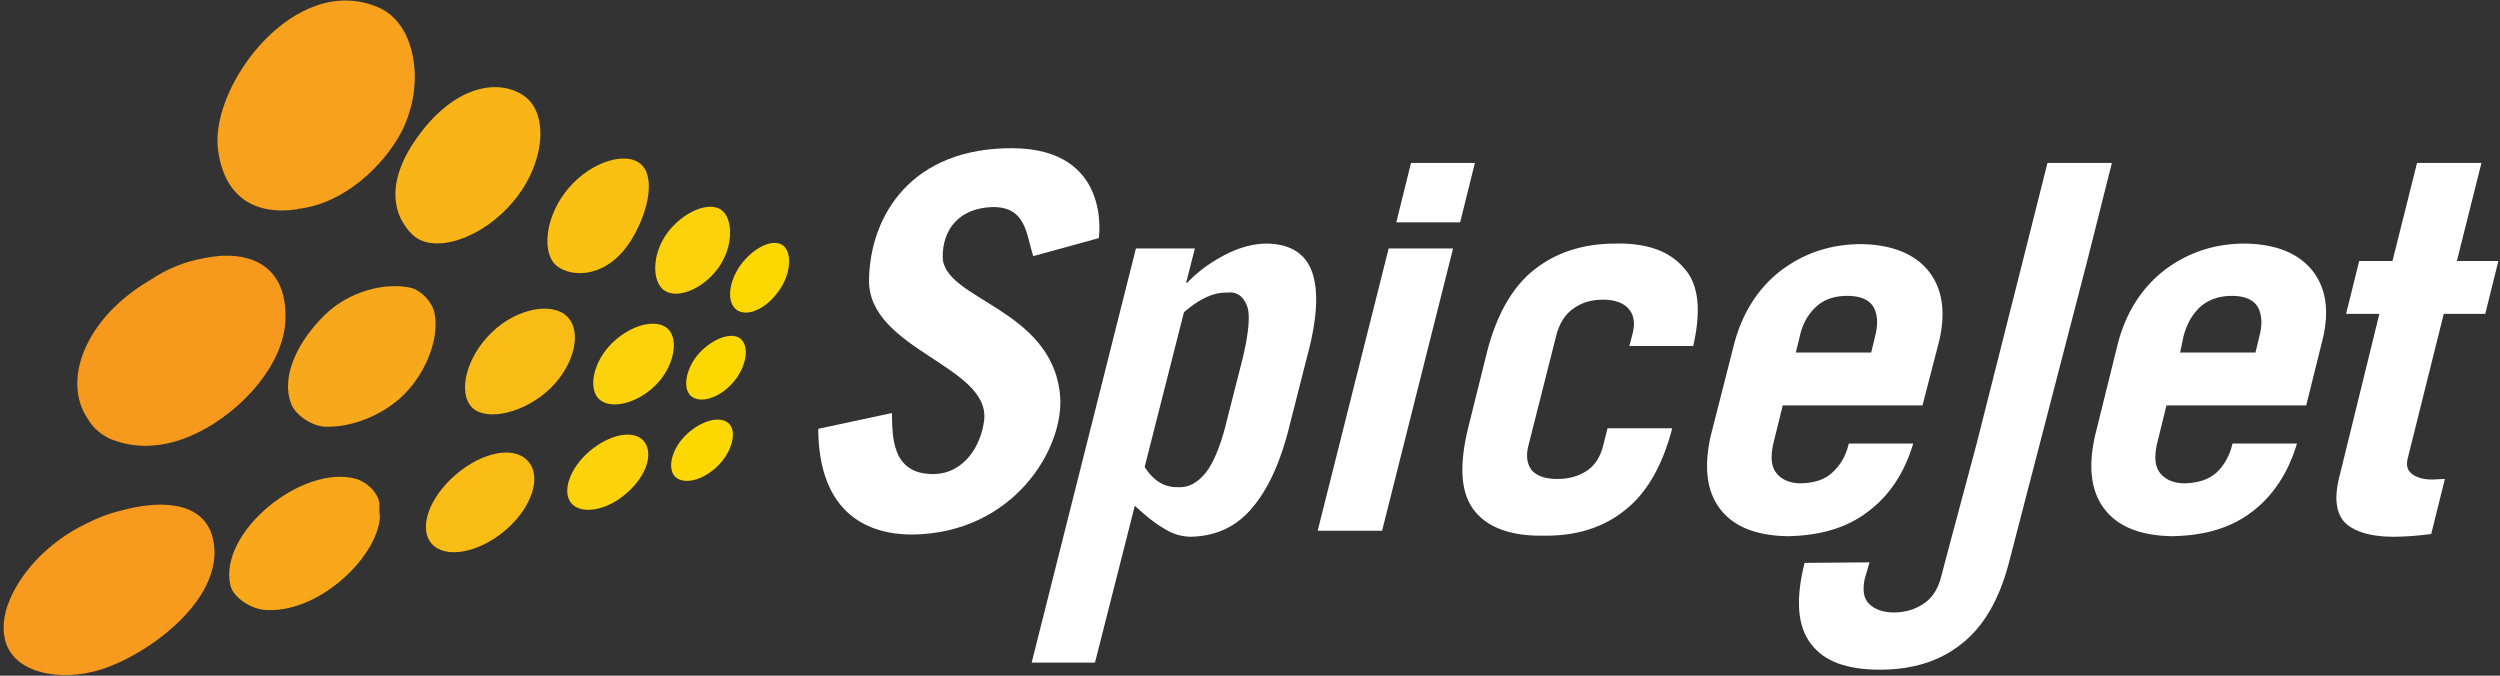 <svg xmlns="http://www.w3.org/2000/svg" width="370" height="100"><rect width="100%" height="100%" fill="#333333" stroke="none"/><g fill="none" fill-rule="evenodd"><path fill="#FCD20A" fill-rule="nonzero" d="M96.943 57.097c-2.827 2.742-6.705 3.548-8.32 1.935-1.616-1.613-.809-5.564 2.019-8.306 2.827-2.742 6.624-3.63 8.24-2.016 1.616 1.532.889 5.645-1.939 8.387"/><path fill="#FCD800" fill-rule="nonzero" d="M108.415 56.694c-2.02 2.258-4.767 3.064-6.14 1.935-1.292-1.129-.808-4.113 1.212-6.37 2.02-2.178 4.847-3.227 6.14-2.098 1.373 1.21.807 4.274-1.212 6.533"/><path fill="#F8A81B" fill-rule="nonzero" d="M60.751 42.58c-3.797-.806-9.048.485-12.683 4.033-3.797 3.71-6.544 8.87-5.009 13.064.565 1.694 3.07 3.388 5.009 3.468 3.877.161 8.32-1.613 11.31-4.355 3.231-2.984 5.008-7.338 5.09-10.484 0-.725 0-1.129-.162-1.935-.323-1.774-2.1-3.468-3.555-3.79"/><path fill="#F9BB16" fill-rule="nonzero" d="M81.432 57.5c-3.797 3.629-9.37 4.92-11.552 2.823-2.181-2.178-.889-7.5 2.908-11.13 3.716-3.628 9.048-4.516 11.149-2.338 2.18 2.097 1.211 7.016-2.505 10.645"/><path fill="#FCD20A" fill-rule="nonzero" d="M106.234 39.758c-2.343 3.145-6.06 4.516-7.917 3.226-1.858-1.29-1.858-5.323.404-8.468 2.342-3.145 6.14-4.758 7.997-3.468 1.858 1.29 1.858 5.565-.484 8.71"/><path fill="#FCD800" fill-rule="nonzero" d="M115.2 43.145c-1.857 2.58-4.604 3.79-6.139 2.742-1.535-1.048-1.292-4.113.566-6.693 1.858-2.5 4.685-3.952 6.22-2.904 1.454 1.049 1.212 4.355-.646 6.855"/><path fill="#F9B517" fill-rule="nonzero" d="M76.02 29.758c-4.686 5.645-11.876 7.903-14.946 5-3.554-3.468-3.716-8.952 1.535-15.564 5.655-7.097 11.957-7.42 15.269-4.759 3.231 2.662 2.827 9.678-1.858 15.323"/><path fill="#FAC113" fill-rule="nonzero" d="M93.55 35.323c-3.474 5.806-8.805 5.887-11.148 4.032-2.343-1.936-1.697-7.42 1.696-11.452s8.725-5.645 10.906-3.468c1.778 1.775 1.212 6.371-1.454 10.888"/><path fill="#F7A11C" fill-rule="nonzero" d="M55.904 1.048c-12.28-5.16-24.64 11.452-23.67 20.807.807 7.177 5.332 10.08 11.794 9.113.081-.08.243-.08.324-.08 6.786-.888 12.44-6.453 15.026-11.291.888-1.694 1.535-3.71 1.858-5.807.08-.806.161-1.693.161-2.5-.08-4.435-1.696-8.629-5.493-10.242"/><path fill="#F7991D" fill-rule="nonzero" d="M30.133 38.226c-2.827.484-5.493 1.613-7.917 3.226-3.958 2.338-7.19 5.403-9.129 9.113-2.342 4.516-2.02 8.629-.08 11.451.888 1.532 2.18 2.42 3.393 2.984.646.242 1.373.484 2.1.645 2.1.484 4.524.484 7.19-.242 7.755-2.097 16.642-10.564 16.561-18.548.08-7.823-5.655-10-12.118-8.63"/><path fill="#FCD800" fill-rule="nonzero" d="M106.153 69.032c-2.181 2.097-4.928 2.742-6.22 1.533-1.212-1.21-.566-4.113 1.615-6.21 2.181-2.097 5.009-2.903 6.301-1.694 1.293 1.21.485 4.274-1.696 6.371"/><path fill="#FCD20A" fill-rule="nonzero" d="M92.742 72.984c-2.908 2.58-6.624 3.226-8.159 1.532-1.454-1.693-.323-5.161 2.666-7.742 2.989-2.5 6.463-3.226 7.998-1.532 1.535 1.774.484 5.161-2.505 7.742"/><path fill="#F9BD15" fill-rule="nonzero" d="M74.808 78.468c-3.959 3.387-8.887 4.274-10.906 2.016-2.02-2.258-.404-6.855 3.554-10.242 3.959-3.387 8.644-4.274 10.664-2.016 2.1 2.258.646 6.855-3.312 10.242"/><path fill="#F9A81A" fill-rule="nonzero" d="M52.753 70.887c-7.917-2.258-20.439 7.823-18.661 15.726.404 1.774 2.908 3.387 4.847 3.629 7.917.806 16.803-7.58 17.288-13.63-.08-.725-.08-1.37-.08-2.096-.243-1.774-2.02-3.226-3.394-3.629"/><path fill="#F79A1D" fill-rule="nonzero" d="M31.507 79.677c-1.455-5.967-8.725-5.483-13.573-4.112-1.777.403-3.635 1.129-5.331 2.016-2.505 1.21-4.605 2.742-6.463 4.516C3.797 84.355-.162 89.355.646 94.194c.808 5.08 7.271 6.612 13.007 5.241 6.947-1.532 20.035-10.483 17.854-19.758"/><path fill="#FFF" fill-rule="nonzero" d="M152.928 37.903c-1.05-3.064-.97-7.338-6.059-7.258-5.009.161-7.352 3.387-7.352 7.339 0 6.37 16.158 7.58 17.37 20.484.727 7.742-6.787 20.484-21.894 20.645-6.14 0-13.814-2.742-13.895-15.645l10.906-2.339c.081 3.226-.161 9.032 6.06 9.032 4.766 0 7.19-4.435 7.593-7.984.889-8.064-17.126-10.403-17.046-20.725.162-9.678 6.382-19.597 21.247-19.517 14.784.081 12.764 13.307 12.764 13.307l-9.694 2.661z"/><path fill="#FFF" d="M175.225 46.21l-5.817 22.903c1.293 2.016 2.909 3.064 5.009 2.984 1.293.08 2.585-.484 3.797-1.855 1.212-1.371 2.424-4.032 3.393-8.145l2.262-8.871c.97-4.032 1.212-6.774.646-8.065-.565-1.37-1.535-2.016-2.827-1.855-2.02-.08-4.12.888-6.463 2.904zm-7.11-9.436h8.726l-1.293 5.08h.162c1.292-1.37 2.908-2.66 5.09-3.87 2.18-1.21 4.28-1.855 6.462-1.936 3.635 0 5.978 1.452 6.948 4.275.969 2.822.727 6.935-.727 12.338l-2.586 10.162c-1.292 5.322-3.15 9.516-5.574 12.338-2.343 2.823-5.413 4.194-9.048 4.274a7.235 7.235 0 01-3.716-1.048c-1.293-.726-2.828-1.855-4.605-3.548l-5.897 23.226h-9.371l15.43-61.29zm82.483 14.436h-9.452l.485-1.855c.404-1.613.162-2.823-.646-3.71-.727-.806-2.02-1.29-3.716-1.29-1.697 0-3.151.403-4.363 1.29-1.212.807-2.02 2.097-2.504 3.71L226.2 65.968c-.404 1.613-.162 2.822.565 3.71.808.806 2.02 1.21 3.717 1.21 1.696 0 3.15-.404 4.362-1.21 1.212-.807 2.02-2.097 2.424-3.71l.646-2.58h9.533v.16c-1.455 5.484-3.797 9.517-7.029 12.017-3.231 2.58-7.27 3.79-12.037 3.71-4.766.08-8.24-1.21-10.179-3.71-2.02-2.581-2.262-6.533-.97-12.017l2.909-11.693c1.454-5.484 3.797-9.516 7.028-12.016 3.313-2.58 7.271-3.79 12.037-3.79 4.686-.081 7.998 1.21 10.018 3.628 2.181 2.34 2.585 6.21 1.373 11.533M284.528 60h-20.68l-1.374 5.565c-.485 2.096-.323 3.548.485 4.516.807.967 2.02 1.451 3.635 1.451 2.02-.08 3.554-.564 4.685-1.693 1.212-1.13 1.94-2.5 2.343-4.194h9.533c-1.293 4.355-3.555 7.742-6.705 10.08-3.15 2.42-7.11 3.55-11.876 3.63-4.605-.08-7.917-1.371-9.936-3.952-2.02-2.58-2.505-6.21-1.455-10.887l3.474-13.629c1.212-4.597 3.555-8.226 6.867-10.806 3.393-2.581 7.352-3.952 11.956-3.952 4.444.08 7.756 1.371 9.856 3.871 2.1 2.58 2.666 5.968 1.697 10.323L284.528 60zm-18.742-7.823h11.148l.566-2.338c.485-1.855.404-3.307-.242-4.436-.647-1.048-1.94-1.613-3.878-1.613-1.939 0-3.474.565-4.605 1.613-1.212 1.13-2.02 2.58-2.423 4.436l-.566 2.338zM341.321 60H320.64l-1.374 5.565c-.484 2.096-.323 3.548.485 4.516.808.967 2.02 1.451 3.635 1.451 2.02-.08 3.555-.564 4.767-1.693 1.13-1.13 1.858-2.5 2.262-4.194h9.533c-1.293 4.355-3.555 7.742-6.625 10.08-3.15 2.42-7.028 3.55-11.875 3.63-4.605-.08-7.917-1.371-9.937-3.952-2.02-2.58-2.504-6.21-1.454-10.887l3.393-13.71c1.212-4.596 3.554-8.225 6.867-10.806 3.393-2.58 7.351-3.952 11.956-3.952 4.524.081 7.755 1.371 9.856 3.871 2.1 2.581 2.666 5.968 1.616 10.323L341.32 60zm-18.662-7.823h11.149l.565-2.338c.485-1.855.404-3.307-.242-4.436-.646-1.048-1.939-1.613-3.797-1.613-1.939 0-3.474.565-4.686 1.613-1.211 1.13-2.02 2.58-2.504 4.436l-.485 2.338zm29.487-5.725h-4.928l1.94-7.823h4.927l3.636-14.516h9.532l-3.635 14.516h6.14l-1.94 7.823h-6.139l-5.332 21.37c-.242 1.049-.08 1.775.646 2.34.647.483 1.616.806 2.909.806.646 0 1.292-.08 1.939-.08l-2.02 8.144c-1.858.242-3.716.403-5.574.403-3.15 0-5.494-.645-6.948-1.854-1.454-1.29-1.858-3.468-1.212-6.452l6.06-24.677z"/><path fill="#FFF" fill-rule="nonzero" d="M292.526 65.726l6.786-26.855 3.716-14.758h9.533l-3.716 14.758-11.552 44.516c-1.455 5.484-3.797 9.436-7.029 11.936-3.231 2.58-7.27 3.79-12.037 3.79-4.847 0-8.24-1.21-10.179-3.79-2.02-2.581-2.343-6.533-.97-12.017l9.614-.08-.727 2.5c-.323 1.613-.162 2.822.646 3.629.808.806 2.02 1.29 3.717 1.29 1.696 0 3.15-.484 4.362-1.29 1.212-.807 2.02-2.016 2.504-3.63l.889-3.386 4.443-16.613z"/><path fill="#FFF" d="M205.52 36.774h9.532L204.55 78.548h-9.533zm10.583-3.871h-9.452l2.18-8.79h9.453z"/></g></svg>